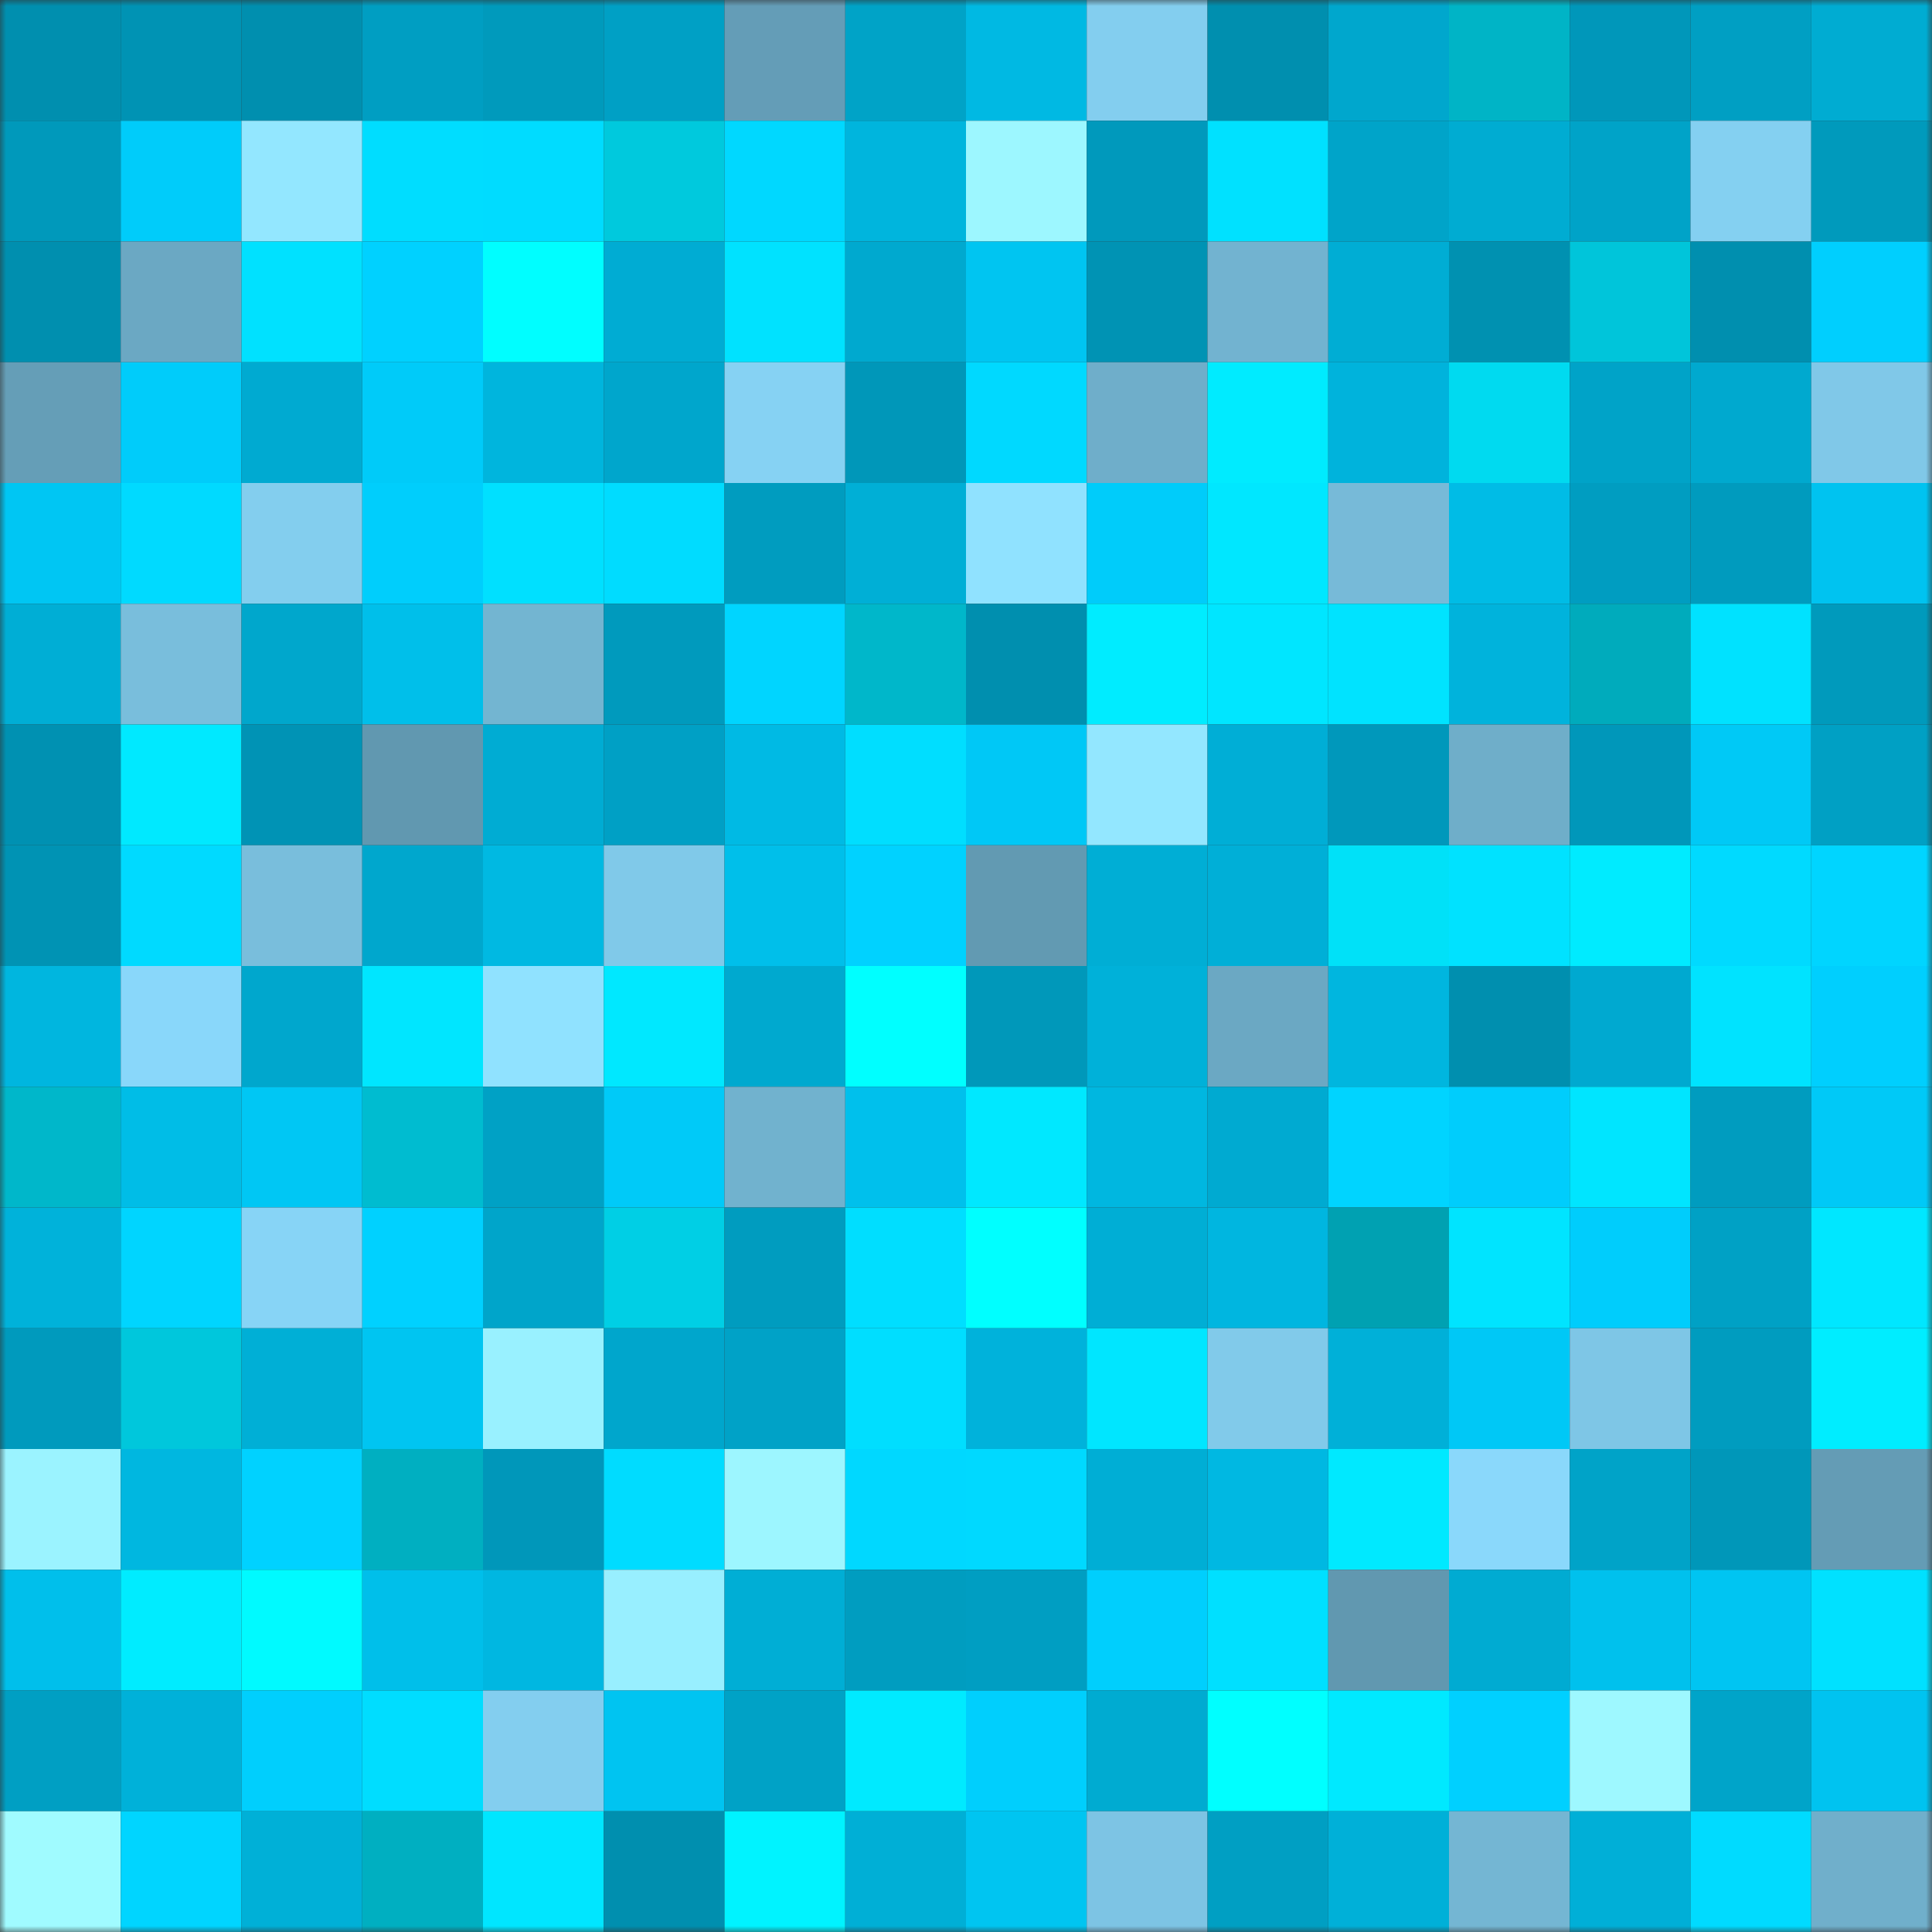 <svg viewBox="0 0 160 160" fill="none" role="img" xmlns="http://www.w3.org/2000/svg" width="240" height="240" name="ens%2Ckisonka.eth"><rect x="0" y="0" width="160" height="160" fill="#333333" stroke="none"/><mask id="1741085907" mask-type="alpha" maskUnits="userSpaceOnUse" x="0" y="0" width="160" height="160"><rect width="160" height="160" fill="#FFFFFF"></rect></mask><g mask="url(#1741085907)"><rect x="0" y="0" width="10" height="10" fill="#008faf"></rect><rect x="10" y="0" width="10" height="10" fill="#0093b4"></rect><rect x="20" y="0" width="10" height="10" fill="#008faf"></rect><rect x="30" y="0" width="10" height="10" fill="#009ec2"></rect><rect x="40" y="0" width="10" height="10" fill="#009abc"></rect><rect x="50" y="0" width="10" height="10" fill="#00a0c5"></rect><rect x="60" y="0" width="10" height="10" fill="#649db7"></rect><rect x="70" y="0" width="10" height="10" fill="#00a3c7"></rect><rect x="80" y="0" width="10" height="10" fill="#00b9e3"></rect><rect x="90" y="0" width="10" height="10" fill="#83ceef"></rect><rect x="100" y="0" width="10" height="10" fill="#008faf"></rect><rect x="110" y="0" width="10" height="10" fill="#00a7cd"></rect><rect x="120" y="0" width="10" height="10" fill="#00b4c6"></rect><rect x="130" y="0" width="10" height="10" fill="#0097ba"></rect><rect x="140" y="0" width="10" height="10" fill="#009fc3"></rect><rect x="150" y="0" width="10" height="10" fill="#00acd2"></rect><rect x="0" y="10" width="10" height="10" fill="#0099bb"></rect><rect x="10" y="10" width="10" height="10" fill="#00ccfa"></rect><rect x="20" y="10" width="10" height="10" fill="#93e7ff"></rect><rect x="30" y="10" width="10" height="10" fill="#00ddff"></rect><rect x="40" y="10" width="10" height="10" fill="#00dcff"></rect><rect x="50" y="10" width="10" height="10" fill="#00c9dd"></rect><rect x="60" y="10" width="10" height="10" fill="#00d8ff"></rect><rect x="70" y="10" width="10" height="10" fill="#00b5dd"></rect><rect x="80" y="10" width="10" height="10" fill="#9df7ff"></rect><rect x="90" y="10" width="10" height="10" fill="#0099bc"></rect><rect x="100" y="10" width="10" height="10" fill="#00e1ff"></rect><rect x="110" y="10" width="10" height="10" fill="#00a4c9"></rect><rect x="120" y="10" width="10" height="10" fill="#00acd2"></rect><rect x="130" y="10" width="10" height="10" fill="#00a3c8"></rect><rect x="140" y="10" width="10" height="10" fill="#84d0f1"></rect><rect x="150" y="10" width="10" height="10" fill="#009abc"></rect><rect x="0" y="20" width="10" height="10" fill="#008faf"></rect><rect x="10" y="20" width="10" height="10" fill="#6ba8c3"></rect><rect x="20" y="20" width="10" height="10" fill="#00e1ff"></rect><rect x="30" y="20" width="10" height="10" fill="#00d1ff"></rect><rect x="40" y="20" width="10" height="10" fill="#00feff"></rect><rect x="50" y="20" width="10" height="10" fill="#00acd3"></rect><rect x="60" y="20" width="10" height="10" fill="#00e2ff"></rect><rect x="70" y="20" width="10" height="10" fill="#00a9cf"></rect><rect x="80" y="20" width="10" height="10" fill="#00c5f1"></rect><rect x="90" y="20" width="10" height="10" fill="#0093b4"></rect><rect x="100" y="20" width="10" height="10" fill="#72b3d0"></rect><rect x="110" y="20" width="10" height="10" fill="#00add4"></rect><rect x="120" y="20" width="10" height="10" fill="#0091b1"></rect><rect x="130" y="20" width="10" height="10" fill="#00c5da"></rect><rect x="140" y="20" width="10" height="10" fill="#008faf"></rect><rect x="150" y="20" width="10" height="10" fill="#00cffe"></rect><rect x="0" y="30" width="10" height="10" fill="#659eb7"></rect><rect x="10" y="30" width="10" height="10" fill="#00ccfa"></rect><rect x="20" y="30" width="10" height="10" fill="#00aad1"></rect><rect x="30" y="30" width="10" height="10" fill="#00cbf9"></rect><rect x="40" y="30" width="10" height="10" fill="#00b5dd"></rect><rect x="50" y="30" width="10" height="10" fill="#00a6cc"></rect><rect x="60" y="30" width="10" height="10" fill="#86d2f3"></rect><rect x="70" y="30" width="10" height="10" fill="#0097b9"></rect><rect x="80" y="30" width="10" height="10" fill="#00d9ff"></rect><rect x="90" y="30" width="10" height="10" fill="#6faeca"></rect><rect x="100" y="30" width="10" height="10" fill="#00ebff"></rect><rect x="110" y="30" width="10" height="10" fill="#00b3dc"></rect><rect x="120" y="30" width="10" height="10" fill="#00daf0"></rect><rect x="130" y="30" width="10" height="10" fill="#00a3c8"></rect><rect x="140" y="30" width="10" height="10" fill="#00a9cf"></rect><rect x="150" y="30" width="10" height="10" fill="#80c8e8"></rect><rect x="0" y="40" width="10" height="10" fill="#00c6f3"></rect><rect x="10" y="40" width="10" height="10" fill="#00daff"></rect><rect x="20" y="40" width="10" height="10" fill="#83ceee"></rect><rect x="30" y="40" width="10" height="10" fill="#00cefc"></rect><rect x="40" y="40" width="10" height="10" fill="#00e0ff"></rect><rect x="50" y="40" width="10" height="10" fill="#00dcff"></rect><rect x="60" y="40" width="10" height="10" fill="#009cbf"></rect><rect x="70" y="40" width="10" height="10" fill="#00afd6"></rect><rect x="80" y="40" width="10" height="10" fill="#90e2ff"></rect><rect x="90" y="40" width="10" height="10" fill="#00ccfa"></rect><rect x="100" y="40" width="10" height="10" fill="#00e7ff"></rect><rect x="110" y="40" width="10" height="10" fill="#77bad8"></rect><rect x="120" y="40" width="10" height="10" fill="#00bce6"></rect><rect x="130" y="40" width="10" height="10" fill="#009dc1"></rect><rect x="140" y="40" width="10" height="10" fill="#009bbe"></rect><rect x="150" y="40" width="10" height="10" fill="#00c3f0"></rect><rect x="0" y="50" width="10" height="10" fill="#00aed5"></rect><rect x="10" y="50" width="10" height="10" fill="#79bedc"></rect><rect x="20" y="50" width="10" height="10" fill="#00a7cc"></rect><rect x="30" y="50" width="10" height="10" fill="#00bfea"></rect><rect x="40" y="50" width="10" height="10" fill="#73b5d1"></rect><rect x="50" y="50" width="10" height="10" fill="#009abd"></rect><rect x="60" y="50" width="10" height="10" fill="#00d5ff"></rect><rect x="70" y="50" width="10" height="10" fill="#00b7ca"></rect><rect x="80" y="50" width="10" height="10" fill="#008faf"></rect><rect x="90" y="50" width="10" height="10" fill="#00ecff"></rect><rect x="100" y="50" width="10" height="10" fill="#00e6ff"></rect><rect x="110" y="50" width="10" height="10" fill="#00e3ff"></rect><rect x="120" y="50" width="10" height="10" fill="#00b3dc"></rect><rect x="130" y="50" width="10" height="10" fill="#00abbc"></rect><rect x="140" y="50" width="10" height="10" fill="#00e2ff"></rect><rect x="150" y="50" width="10" height="10" fill="#009abc"></rect><rect x="0" y="60" width="10" height="10" fill="#0091b2"></rect><rect x="10" y="60" width="10" height="10" fill="#00e9ff"></rect><rect x="20" y="60" width="10" height="10" fill="#0093b5"></rect><rect x="30" y="60" width="10" height="10" fill="#6198b0"></rect><rect x="40" y="60" width="10" height="10" fill="#00acd3"></rect><rect x="50" y="60" width="10" height="10" fill="#00a0c5"></rect><rect x="60" y="60" width="10" height="10" fill="#00bae4"></rect><rect x="70" y="60" width="10" height="10" fill="#00deff"></rect><rect x="80" y="60" width="10" height="10" fill="#00c8f6"></rect><rect x="90" y="60" width="10" height="10" fill="#93e7ff"></rect><rect x="100" y="60" width="10" height="10" fill="#00aed6"></rect><rect x="110" y="60" width="10" height="10" fill="#0098bb"></rect><rect x="120" y="60" width="10" height="10" fill="#6faec9"></rect><rect x="130" y="60" width="10" height="10" fill="#0097ba"></rect><rect x="140" y="60" width="10" height="10" fill="#00c9f6"></rect><rect x="150" y="60" width="10" height="10" fill="#00a0c4"></rect><rect x="0" y="70" width="10" height="10" fill="#0093b4"></rect><rect x="10" y="70" width="10" height="10" fill="#00daff"></rect><rect x="20" y="70" width="10" height="10" fill="#79bedc"></rect><rect x="30" y="70" width="10" height="10" fill="#00a7cd"></rect><rect x="40" y="70" width="10" height="10" fill="#00b9e2"></rect><rect x="50" y="70" width="10" height="10" fill="#80c9e9"></rect><rect x="60" y="70" width="10" height="10" fill="#00bfea"></rect><rect x="70" y="70" width="10" height="10" fill="#00d2ff"></rect><rect x="80" y="70" width="10" height="10" fill="#629ab2"></rect><rect x="90" y="70" width="10" height="10" fill="#00aed5"></rect><rect x="100" y="70" width="10" height="10" fill="#00afd7"></rect><rect x="110" y="70" width="10" height="10" fill="#00e1f8"></rect><rect x="120" y="70" width="10" height="10" fill="#00e2ff"></rect><rect x="130" y="70" width="10" height="10" fill="#00ebff"></rect><rect x="140" y="70" width="10" height="10" fill="#00daff"></rect><rect x="150" y="70" width="10" height="10" fill="#00d5ff"></rect><rect x="0" y="80" width="10" height="10" fill="#00b6df"></rect><rect x="10" y="80" width="10" height="10" fill="#89d7fa"></rect><rect x="20" y="80" width="10" height="10" fill="#00a7cd"></rect><rect x="30" y="80" width="10" height="10" fill="#00e6ff"></rect><rect x="40" y="80" width="10" height="10" fill="#90e2ff"></rect><rect x="50" y="80" width="10" height="10" fill="#00e8ff"></rect><rect x="60" y="80" width="10" height="10" fill="#00a9cf"></rect><rect x="70" y="80" width="10" height="10" fill="#00ffff"></rect><rect x="80" y="80" width="10" height="10" fill="#0098ba"></rect><rect x="90" y="80" width="10" height="10" fill="#00b1d9"></rect><rect x="100" y="80" width="10" height="10" fill="#6ba8c3"></rect><rect x="110" y="80" width="10" height="10" fill="#00b6df"></rect><rect x="120" y="80" width="10" height="10" fill="#008faf"></rect><rect x="130" y="80" width="10" height="10" fill="#00a9d0"></rect><rect x="140" y="80" width="10" height="10" fill="#00e3ff"></rect><rect x="150" y="80" width="10" height="10" fill="#00cffe"></rect><rect x="0" y="90" width="10" height="10" fill="#00b7ca"></rect><rect x="10" y="90" width="10" height="10" fill="#00bde7"></rect><rect x="20" y="90" width="10" height="10" fill="#00c7f4"></rect><rect x="30" y="90" width="10" height="10" fill="#00bcd0"></rect><rect x="40" y="90" width="10" height="10" fill="#00a1c5"></rect><rect x="50" y="90" width="10" height="10" fill="#00caf8"></rect><rect x="60" y="90" width="10" height="10" fill="#71b2ce"></rect><rect x="70" y="90" width="10" height="10" fill="#00c0ec"></rect><rect x="80" y="90" width="10" height="10" fill="#00e8ff"></rect><rect x="90" y="90" width="10" height="10" fill="#00b7e0"></rect><rect x="100" y="90" width="10" height="10" fill="#00aad1"></rect><rect x="110" y="90" width="10" height="10" fill="#00d4ff"></rect><rect x="120" y="90" width="10" height="10" fill="#00cdfc"></rect><rect x="130" y="90" width="10" height="10" fill="#00e5ff"></rect><rect x="140" y="90" width="10" height="10" fill="#009cbf"></rect><rect x="150" y="90" width="10" height="10" fill="#00c9f7"></rect><rect x="0" y="100" width="10" height="10" fill="#00b2da"></rect><rect x="10" y="100" width="10" height="10" fill="#00d5ff"></rect><rect x="20" y="100" width="10" height="10" fill="#87d4f6"></rect><rect x="30" y="100" width="10" height="10" fill="#00d1ff"></rect><rect x="40" y="100" width="10" height="10" fill="#00a5ca"></rect><rect x="50" y="100" width="10" height="10" fill="#00cfe5"></rect><rect x="60" y="100" width="10" height="10" fill="#009cbf"></rect><rect x="70" y="100" width="10" height="10" fill="#00deff"></rect><rect x="80" y="100" width="10" height="10" fill="#00ffff"></rect><rect x="90" y="100" width="10" height="10" fill="#00aed5"></rect><rect x="100" y="100" width="10" height="10" fill="#00b6e0"></rect><rect x="110" y="100" width="10" height="10" fill="#00a1b2"></rect><rect x="120" y="100" width="10" height="10" fill="#00e4ff"></rect><rect x="130" y="100" width="10" height="10" fill="#00cdfc"></rect><rect x="140" y="100" width="10" height="10" fill="#00a1c5"></rect><rect x="150" y="100" width="10" height="10" fill="#00e7ff"></rect><rect x="0" y="110" width="10" height="10" fill="#009abd"></rect><rect x="10" y="110" width="10" height="10" fill="#00c7dc"></rect><rect x="20" y="110" width="10" height="10" fill="#00afd6"></rect><rect x="30" y="110" width="10" height="10" fill="#00c5f1"></rect><rect x="40" y="110" width="10" height="10" fill="#99f1ff"></rect><rect x="50" y="110" width="10" height="10" fill="#00a6cc"></rect><rect x="60" y="110" width="10" height="10" fill="#00a2c7"></rect><rect x="70" y="110" width="10" height="10" fill="#00deff"></rect><rect x="80" y="110" width="10" height="10" fill="#00b2db"></rect><rect x="90" y="110" width="10" height="10" fill="#00e6ff"></rect><rect x="100" y="110" width="10" height="10" fill="#81caea"></rect><rect x="110" y="110" width="10" height="10" fill="#00b0d8"></rect><rect x="120" y="110" width="10" height="10" fill="#00c8f6"></rect><rect x="130" y="110" width="10" height="10" fill="#7ec6e6"></rect><rect x="140" y="110" width="10" height="10" fill="#009cbf"></rect><rect x="150" y="110" width="10" height="10" fill="#00edff"></rect><rect x="0" y="120" width="10" height="10" fill="#9bf3ff"></rect><rect x="10" y="120" width="10" height="10" fill="#00b7e0"></rect><rect x="20" y="120" width="10" height="10" fill="#00d2ff"></rect><rect x="30" y="120" width="10" height="10" fill="#00afc1"></rect><rect x="40" y="120" width="10" height="10" fill="#0097ba"></rect><rect x="50" y="120" width="10" height="10" fill="#00dcff"></rect><rect x="60" y="120" width="10" height="10" fill="#9df6ff"></rect><rect x="70" y="120" width="10" height="10" fill="#00d8ff"></rect><rect x="80" y="120" width="10" height="10" fill="#00d9ff"></rect><rect x="90" y="120" width="10" height="10" fill="#00aed5"></rect><rect x="100" y="120" width="10" height="10" fill="#00b8e2"></rect><rect x="110" y="120" width="10" height="10" fill="#00e9ff"></rect><rect x="120" y="120" width="10" height="10" fill="#8ad8fb"></rect><rect x="130" y="120" width="10" height="10" fill="#00a3c8"></rect><rect x="140" y="120" width="10" height="10" fill="#0097b9"></rect><rect x="150" y="120" width="10" height="10" fill="#649cb5"></rect><rect x="0" y="130" width="10" height="10" fill="#00bfeb"></rect><rect x="10" y="130" width="10" height="10" fill="#00ecff"></rect><rect x="20" y="130" width="10" height="10" fill="#00faff"></rect><rect x="30" y="130" width="10" height="10" fill="#00bfea"></rect><rect x="40" y="130" width="10" height="10" fill="#00b7e1"></rect><rect x="50" y="130" width="10" height="10" fill="#98efff"></rect><rect x="60" y="130" width="10" height="10" fill="#00aed5"></rect><rect x="70" y="130" width="10" height="10" fill="#009dc0"></rect><rect x="80" y="130" width="10" height="10" fill="#009ec2"></rect><rect x="90" y="130" width="10" height="10" fill="#00cffd"></rect><rect x="100" y="130" width="10" height="10" fill="#00e0ff"></rect><rect x="110" y="130" width="10" height="10" fill="#6198b0"></rect><rect x="120" y="130" width="10" height="10" fill="#00abd2"></rect><rect x="130" y="130" width="10" height="10" fill="#00c1ed"></rect><rect x="140" y="130" width="10" height="10" fill="#00c5f2"></rect><rect x="150" y="130" width="10" height="10" fill="#00e1ff"></rect><rect x="0" y="140" width="10" height="10" fill="#009fc3"></rect><rect x="10" y="140" width="10" height="10" fill="#00b1d9"></rect><rect x="20" y="140" width="10" height="10" fill="#00cffd"></rect><rect x="30" y="140" width="10" height="10" fill="#00ddff"></rect><rect x="40" y="140" width="10" height="10" fill="#83ceef"></rect><rect x="50" y="140" width="10" height="10" fill="#00c4f1"></rect><rect x="60" y="140" width="10" height="10" fill="#00a2c6"></rect><rect x="70" y="140" width="10" height="10" fill="#00eaff"></rect><rect x="80" y="140" width="10" height="10" fill="#00cffd"></rect><rect x="90" y="140" width="10" height="10" fill="#00abd1"></rect><rect x="100" y="140" width="10" height="10" fill="#00ffff"></rect><rect x="110" y="140" width="10" height="10" fill="#00e9ff"></rect><rect x="120" y="140" width="10" height="10" fill="#00d0ff"></rect><rect x="130" y="140" width="10" height="10" fill="#9ef8ff"></rect><rect x="140" y="140" width="10" height="10" fill="#00a4c9"></rect><rect x="150" y="140" width="10" height="10" fill="#00c3f0"></rect><rect x="0" y="150" width="10" height="10" fill="#a0fbff"></rect><rect x="10" y="150" width="10" height="10" fill="#00d5ff"></rect><rect x="20" y="150" width="10" height="10" fill="#00b0d7"></rect><rect x="30" y="150" width="10" height="10" fill="#00afc1"></rect><rect x="40" y="150" width="10" height="10" fill="#00e6ff"></rect><rect x="50" y="150" width="10" height="10" fill="#008faf"></rect><rect x="60" y="150" width="10" height="10" fill="#00f3ff"></rect><rect x="70" y="150" width="10" height="10" fill="#00afd6"></rect><rect x="80" y="150" width="10" height="10" fill="#00c5f1"></rect><rect x="90" y="150" width="10" height="10" fill="#7dc4e4"></rect><rect x="100" y="150" width="10" height="10" fill="#009fc3"></rect><rect x="110" y="150" width="10" height="10" fill="#00b0d8"></rect><rect x="120" y="150" width="10" height="10" fill="#74b6d3"></rect><rect x="130" y="150" width="10" height="10" fill="#00afd7"></rect><rect x="140" y="150" width="10" height="10" fill="#00dbff"></rect><rect x="150" y="150" width="10" height="10" fill="#70afcb"></rect></g></svg>